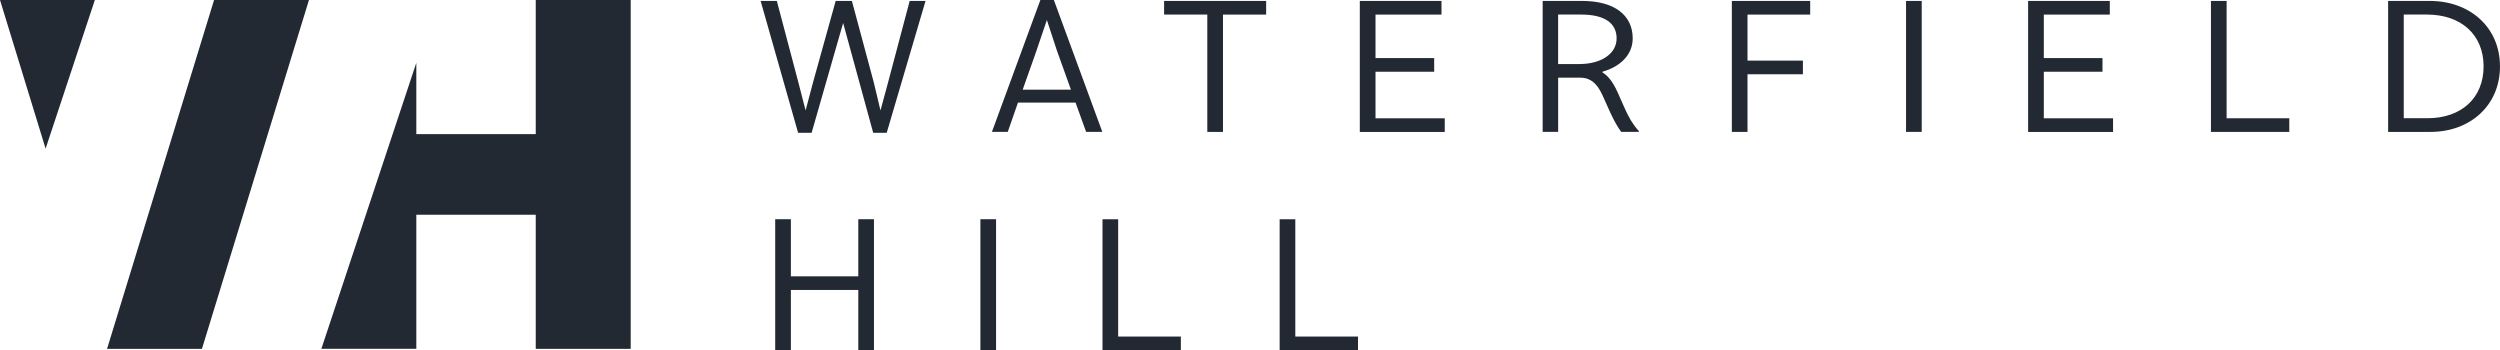 <?xml version="1.0" encoding="UTF-8"?>
<svg xmlns="http://www.w3.org/2000/svg" width="307" height="43" viewBox="0 0 307 43" fill="none">
  <path d="M113.656 0.115L108.887 16.31H107.23L103.537 2.821L99.666 16.31H98.008L93.404 0.115H95.395L98.035 10.1L98.928 13.565L99.844 10.1L102.621 0.115H104.612L107.296 10.1L108.123 13.565L109.061 10.1L111.709 0.115H113.656Z" fill="#232933"></path>
  <path d="M132.077 12.598H125.006L123.753 16.195H121.807L127.757 0H129.415L135.365 16.195H133.375L132.077 12.598ZM127.286 6.21L125.584 11.014H131.512L129.788 6.21L128.557 2.457L127.282 6.21H127.286Z" fill="#232933"></path>
  <path d="M142.951 1.788V0.115H155.483V1.792H150.182V16.199H148.257V1.788H142.956H142.951Z" fill="#232933"></path>
  <path d="M177.015 0.115V1.792H168.913V7.133H176.117V8.809H168.913V14.527H177.415V16.204H166.984V0.115H177.01H177.015Z" fill="#232933"></path>
  <path d="M201.252 16.106V16.195H199.083C198.612 15.569 198.19 14.767 197.763 13.871L196.777 11.679C196.039 10.047 195.141 9.537 194.048 9.537H191.342V16.195H189.439V0.115H194.297C198.212 0.115 200.474 1.836 200.496 4.671C200.518 6.725 198.954 8.202 196.781 8.805V8.894C197.341 9.226 197.99 9.878 198.639 11.329L199.554 13.383C200.025 14.434 200.492 15.259 201.256 16.106H201.252ZM198.519 4.715C198.519 2.883 197.11 1.788 194.155 1.788H191.337V7.865H193.932C196.683 7.865 198.519 6.569 198.519 4.715Z" fill="#232933"></path>
  <path d="M222.291 0.115V1.792H214.594V7.443H221.398V9.12H214.594V16.199H212.67V0.115H222.291Z" fill="#232933"></path>
  <path d="M235.987 0.115V16.195H234.062V0.115H235.987Z" fill="#232933"></path>
  <path d="M259.083 0.115V1.792H250.981V7.133H258.185V8.809H250.981V14.527H259.483V16.204H249.053V0.115H259.079H259.083Z" fill="#232933"></path>
  <path d="M273.428 0.115V14.523H281.125V16.199H271.504V0.115H273.428Z" fill="#232933"></path>
  <path d="M298.381 0.115C303.305 0.115 306.998 3.353 306.998 8.157C306.998 12.961 303.328 16.199 298.452 16.199H293.262V0.115H298.386H298.381ZM304.985 8.153C304.985 4.267 302.234 1.788 298.026 1.788H295.182V14.518H298.092C302.256 14.518 304.985 12.039 304.985 8.153Z" fill="#232933"></path>
  <path d="M97.12 26.92V33.933H105.399V26.92H107.323V43H105.399V35.606H97.12V43H95.195V26.92H97.12Z" fill="#232933"></path>
  <path d="M122.317 26.92V43H120.393V26.92H122.317Z" fill="#232933"></path>
  <path d="M137.311 26.92V41.328H145.008V43.004H135.387V26.925H137.311V26.92Z" fill="#232933"></path>
  <path d="M159.065 26.92V41.328H166.762V43.004H157.141V26.925H159.065V26.92Z" fill="#232933"></path>
  <path d="M24.799 42.84L37.94 0H26.288L13.146 42.84H24.799Z" fill="#232933"></path>
  <path d="M11.648 0H0L5.6 18.253" fill="#232933"></path>
  <path d="M51.124 7.709V42.836H39.463L51.124 7.709Z" fill="#232933"></path>
  <path d="M65.789 20.719V0H77.45V42.84H65.789V29.019" fill="#232933"></path>
  <path d="M70.211 16.47H50.004V26.37H70.211V16.47Z" fill="#232933"></path>
</svg>
